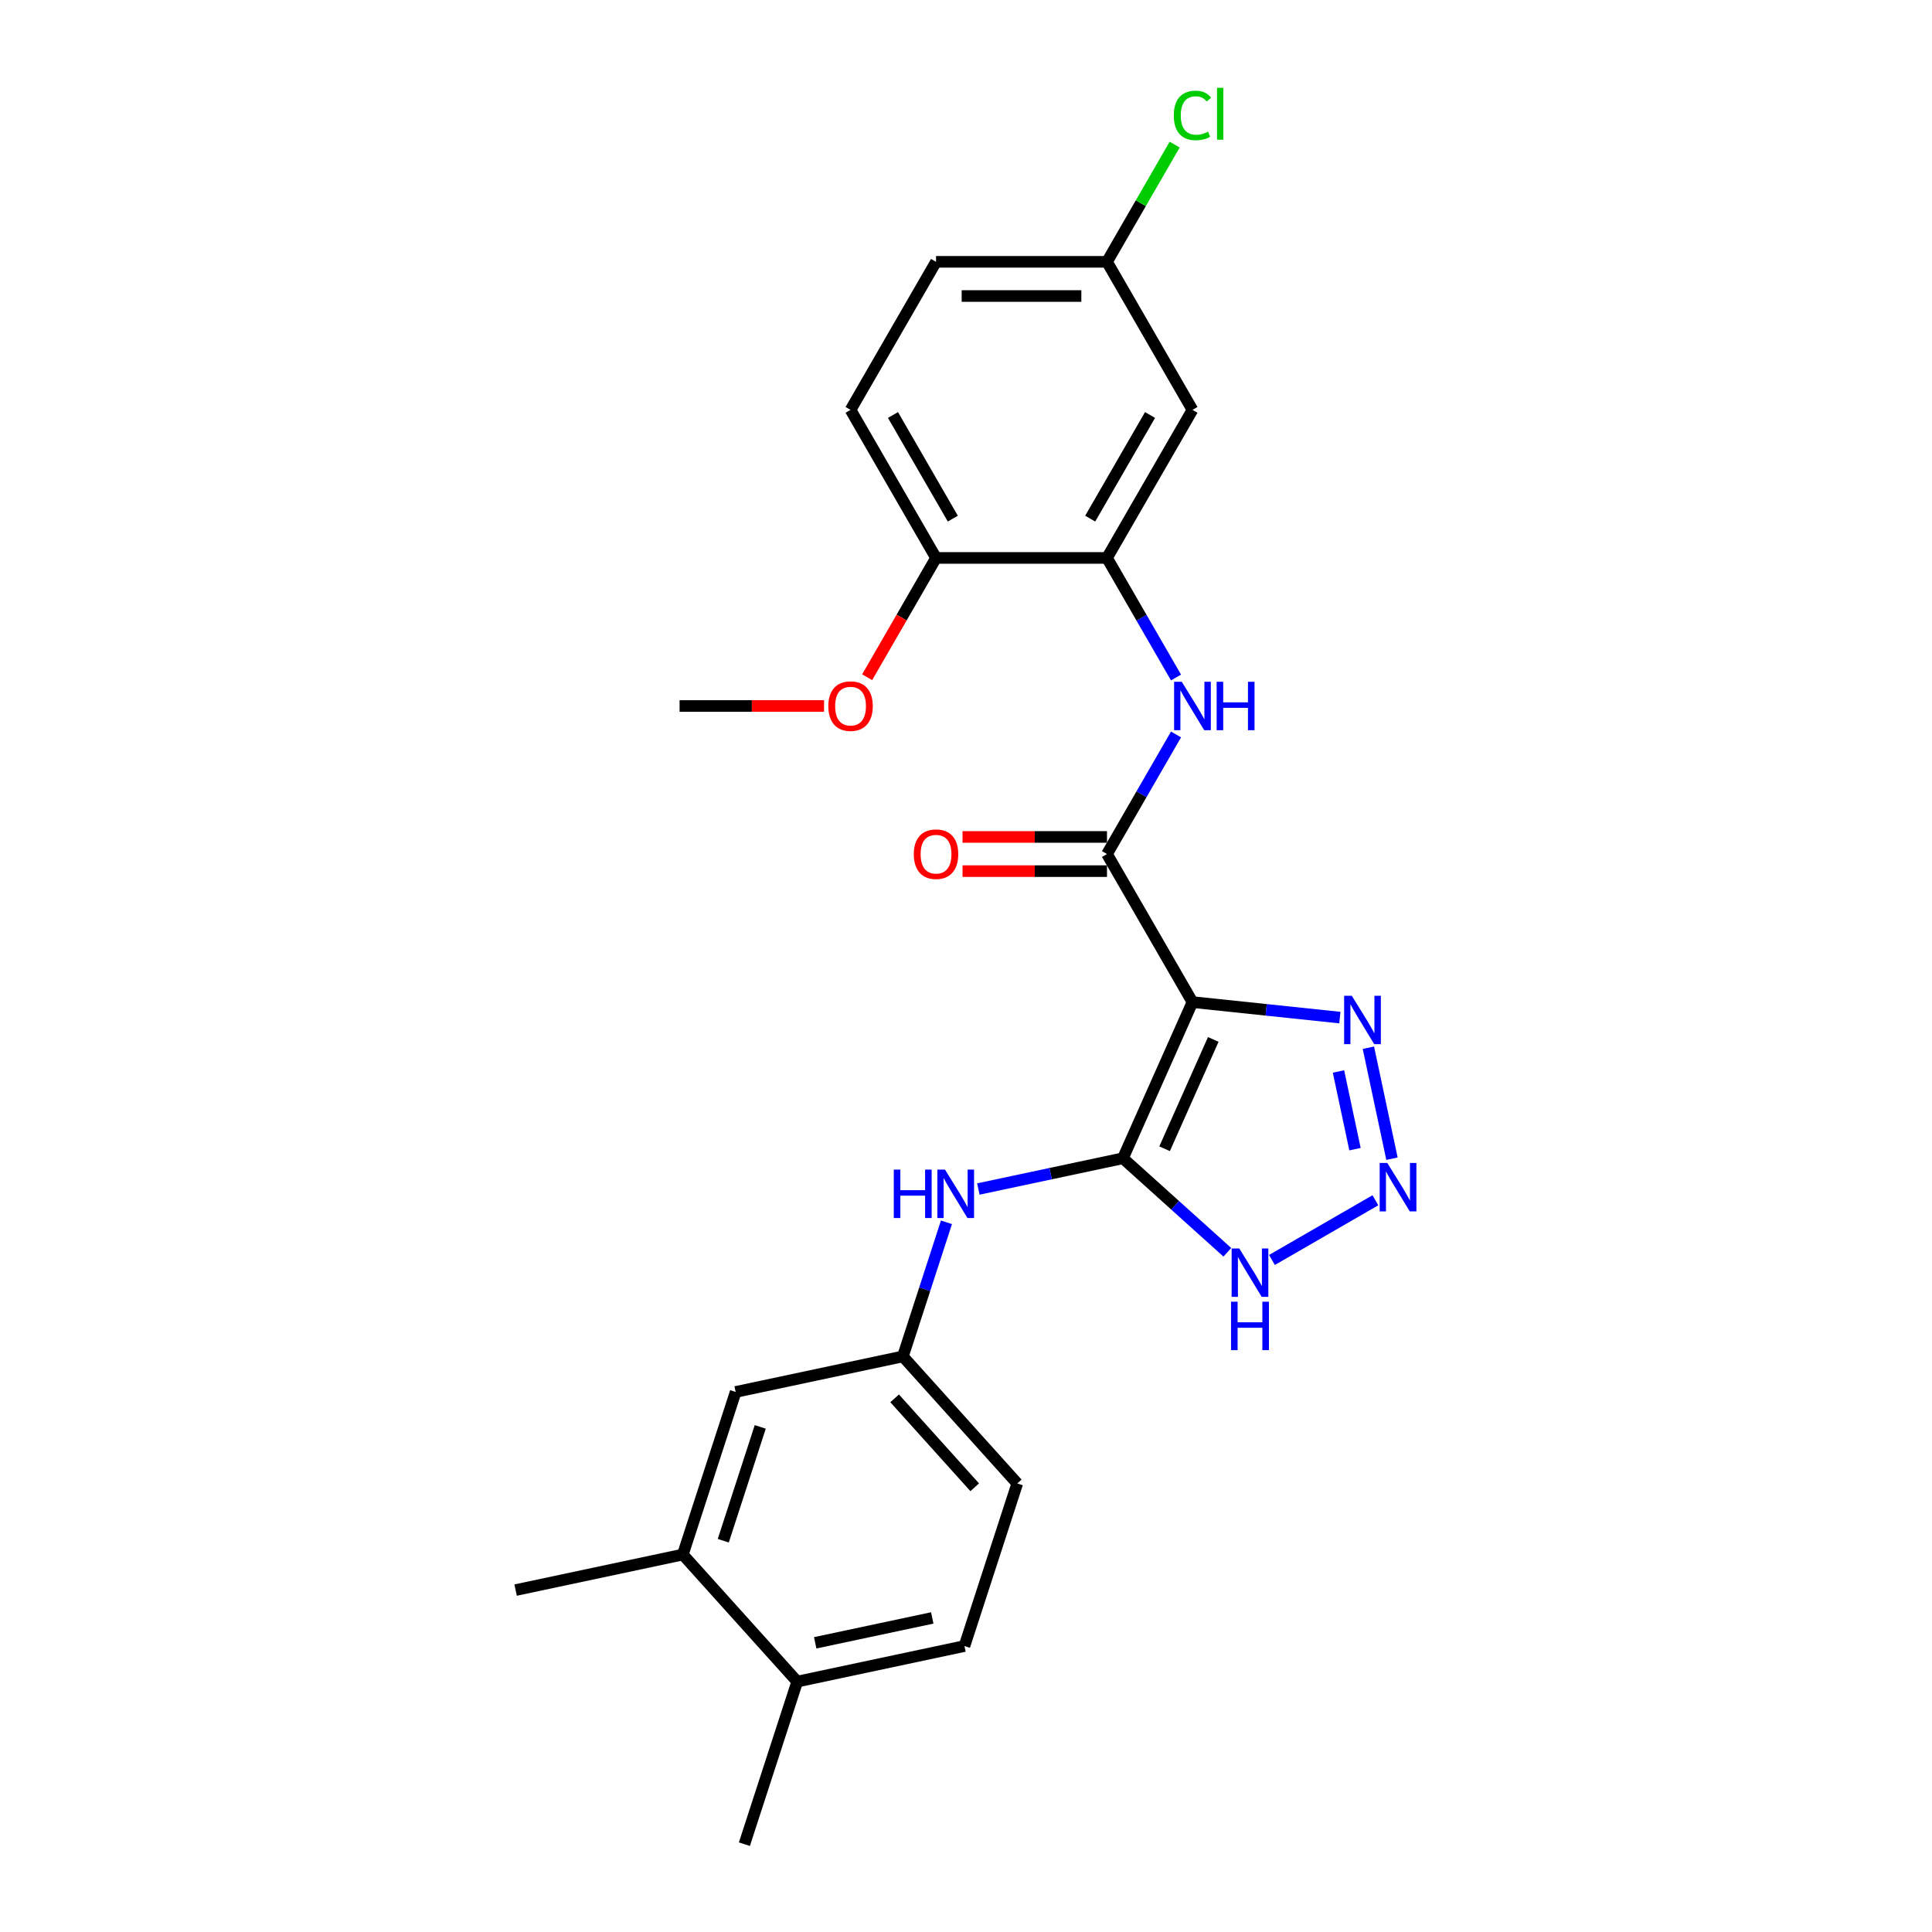 <?xml version='1.0' encoding='iso-8859-1'?>
<svg version='1.1' baseProfile='full'
              xmlns='http://www.w3.org/2000/svg'
                      xmlns:rdkit='http://www.rdkit.org/xml'
                      xmlns:xlink='http://www.w3.org/1999/xlink'
                  xml:space='preserve'
width='1000px' height='1000px' viewBox='0 0 1000 1000'>
<!-- END OF HEADER -->
<rect style='opacity:1.0;fill:#FFFFFF;stroke:none' width='1000' height='1000' x='0' y='0'> </rect>
<path class='bond-0' d='M 617.219,518.683 L 581.228,599.52' style='fill:none;fill-rule:evenodd;stroke:#000000;stroke-width:6px;stroke-linecap:butt;stroke-linejoin:miter;stroke-opacity:1' />
<path class='bond-0' d='M 627.988,538.007 L 602.794,594.593' style='fill:none;fill-rule:evenodd;stroke:#000000;stroke-width:6px;stroke-linecap:butt;stroke-linejoin:miter;stroke-opacity:1' />
<path class='bond-1' d='M 617.219,518.683 L 572.975,442.05' style='fill:none;fill-rule:evenodd;stroke:#000000;stroke-width:6px;stroke-linecap:butt;stroke-linejoin:miter;stroke-opacity:1' />
<path class='bond-3' d='M 617.219,518.683 L 655.362,522.692' style='fill:none;fill-rule:evenodd;stroke:#000000;stroke-width:6px;stroke-linecap:butt;stroke-linejoin:miter;stroke-opacity:1' />
<path class='bond-3' d='M 655.362,522.692 L 693.506,526.701' style='fill:none;fill-rule:evenodd;stroke:#0000FF;stroke-width:6px;stroke-linecap:butt;stroke-linejoin:miter;stroke-opacity:1' />
<path class='bond-4' d='M 581.228,599.52 L 608.249,623.851' style='fill:none;fill-rule:evenodd;stroke:#000000;stroke-width:6px;stroke-linecap:butt;stroke-linejoin:miter;stroke-opacity:1' />
<path class='bond-4' d='M 608.249,623.851 L 635.271,648.181' style='fill:none;fill-rule:evenodd;stroke:#0000FF;stroke-width:6px;stroke-linecap:butt;stroke-linejoin:miter;stroke-opacity:1' />
<path class='bond-6' d='M 581.228,599.52 L 543.808,607.474' style='fill:none;fill-rule:evenodd;stroke:#000000;stroke-width:6px;stroke-linecap:butt;stroke-linejoin:miter;stroke-opacity:1' />
<path class='bond-6' d='M 543.808,607.474 L 506.389,615.428' style='fill:none;fill-rule:evenodd;stroke:#0000FF;stroke-width:6px;stroke-linecap:butt;stroke-linejoin:miter;stroke-opacity:1' />
<path class='bond-5' d='M 572.975,442.05 L 590.841,411.105' style='fill:none;fill-rule:evenodd;stroke:#000000;stroke-width:6px;stroke-linecap:butt;stroke-linejoin:miter;stroke-opacity:1' />
<path class='bond-5' d='M 590.841,411.105 L 608.707,380.16' style='fill:none;fill-rule:evenodd;stroke:#0000FF;stroke-width:6px;stroke-linecap:butt;stroke-linejoin:miter;stroke-opacity:1' />
<path class='bond-11' d='M 572.975,433.201 L 535.589,433.201' style='fill:none;fill-rule:evenodd;stroke:#000000;stroke-width:6px;stroke-linecap:butt;stroke-linejoin:miter;stroke-opacity:1' />
<path class='bond-11' d='M 535.589,433.201 L 498.203,433.201' style='fill:none;fill-rule:evenodd;stroke:#FF0000;stroke-width:6px;stroke-linecap:butt;stroke-linejoin:miter;stroke-opacity:1' />
<path class='bond-11' d='M 572.975,450.899 L 535.589,450.899' style='fill:none;fill-rule:evenodd;stroke:#000000;stroke-width:6px;stroke-linecap:butt;stroke-linejoin:miter;stroke-opacity:1' />
<path class='bond-11' d='M 535.589,450.899 L 498.203,450.899' style='fill:none;fill-rule:evenodd;stroke:#FF0000;stroke-width:6px;stroke-linecap:butt;stroke-linejoin:miter;stroke-opacity:1' />
<path class='bond-2' d='M 720.486,599.744 L 708.275,542.298' style='fill:none;fill-rule:evenodd;stroke:#0000FF;stroke-width:6px;stroke-linecap:butt;stroke-linejoin:miter;stroke-opacity:1' />
<path class='bond-2' d='M 701.344,594.807 L 692.796,554.594' style='fill:none;fill-rule:evenodd;stroke:#0000FF;stroke-width:6px;stroke-linecap:butt;stroke-linejoin:miter;stroke-opacity:1' />
<path class='bond-25' d='M 711.904,621.251 L 658.364,652.161' style='fill:none;fill-rule:evenodd;stroke:#0000FF;stroke-width:6px;stroke-linecap:butt;stroke-linejoin:miter;stroke-opacity:1' />
<path class='bond-7' d='M 608.707,350.675 L 590.841,319.73' style='fill:none;fill-rule:evenodd;stroke:#0000FF;stroke-width:6px;stroke-linecap:butt;stroke-linejoin:miter;stroke-opacity:1' />
<path class='bond-7' d='M 590.841,319.73 L 572.975,288.785' style='fill:none;fill-rule:evenodd;stroke:#000000;stroke-width:6px;stroke-linecap:butt;stroke-linejoin:miter;stroke-opacity:1' />
<path class='bond-10' d='M 489.884,632.66 L 478.606,667.368' style='fill:none;fill-rule:evenodd;stroke:#0000FF;stroke-width:6px;stroke-linecap:butt;stroke-linejoin:miter;stroke-opacity:1' />
<path class='bond-10' d='M 478.606,667.368 L 467.329,702.075' style='fill:none;fill-rule:evenodd;stroke:#000000;stroke-width:6px;stroke-linecap:butt;stroke-linejoin:miter;stroke-opacity:1' />
<path class='bond-8' d='M 572.975,288.785 L 617.219,212.152' style='fill:none;fill-rule:evenodd;stroke:#000000;stroke-width:6px;stroke-linecap:butt;stroke-linejoin:miter;stroke-opacity:1' />
<path class='bond-8' d='M 564.285,268.441 L 595.256,214.798' style='fill:none;fill-rule:evenodd;stroke:#000000;stroke-width:6px;stroke-linecap:butt;stroke-linejoin:miter;stroke-opacity:1' />
<path class='bond-12' d='M 572.975,288.785 L 484.487,288.785' style='fill:none;fill-rule:evenodd;stroke:#000000;stroke-width:6px;stroke-linecap:butt;stroke-linejoin:miter;stroke-opacity:1' />
<path class='bond-17' d='M 617.219,212.152 L 572.975,135.52' style='fill:none;fill-rule:evenodd;stroke:#000000;stroke-width:6px;stroke-linecap:butt;stroke-linejoin:miter;stroke-opacity:1' />
<path class='bond-9' d='M 353.431,804.629 L 380.775,720.473' style='fill:none;fill-rule:evenodd;stroke:#000000;stroke-width:6px;stroke-linecap:butt;stroke-linejoin:miter;stroke-opacity:1' />
<path class='bond-9' d='M 374.364,797.475 L 393.505,738.565' style='fill:none;fill-rule:evenodd;stroke:#000000;stroke-width:6px;stroke-linecap:butt;stroke-linejoin:miter;stroke-opacity:1' />
<path class='bond-22' d='M 353.431,804.629 L 266.877,823.027' style='fill:none;fill-rule:evenodd;stroke:#000000;stroke-width:6px;stroke-linecap:butt;stroke-linejoin:miter;stroke-opacity:1' />
<path class='bond-27' d='M 353.431,804.629 L 412.641,870.389' style='fill:none;fill-rule:evenodd;stroke:#000000;stroke-width:6px;stroke-linecap:butt;stroke-linejoin:miter;stroke-opacity:1' />
<path class='bond-13' d='M 467.329,702.075 L 380.775,720.473' style='fill:none;fill-rule:evenodd;stroke:#000000;stroke-width:6px;stroke-linecap:butt;stroke-linejoin:miter;stroke-opacity:1' />
<path class='bond-18' d='M 467.329,702.075 L 526.539,767.834' style='fill:none;fill-rule:evenodd;stroke:#000000;stroke-width:6px;stroke-linecap:butt;stroke-linejoin:miter;stroke-opacity:1' />
<path class='bond-18' d='M 463.059,723.781 L 504.506,769.812' style='fill:none;fill-rule:evenodd;stroke:#000000;stroke-width:6px;stroke-linecap:butt;stroke-linejoin:miter;stroke-opacity:1' />
<path class='bond-15' d='M 484.487,288.785 L 440.243,212.152' style='fill:none;fill-rule:evenodd;stroke:#000000;stroke-width:6px;stroke-linecap:butt;stroke-linejoin:miter;stroke-opacity:1' />
<path class='bond-15' d='M 493.177,268.441 L 462.206,214.798' style='fill:none;fill-rule:evenodd;stroke:#000000;stroke-width:6px;stroke-linecap:butt;stroke-linejoin:miter;stroke-opacity:1' />
<path class='bond-21' d='M 484.487,288.785 L 466.662,319.659' style='fill:none;fill-rule:evenodd;stroke:#000000;stroke-width:6px;stroke-linecap:butt;stroke-linejoin:miter;stroke-opacity:1' />
<path class='bond-21' d='M 466.662,319.659 L 448.836,350.534' style='fill:none;fill-rule:evenodd;stroke:#FF0000;stroke-width:6px;stroke-linecap:butt;stroke-linejoin:miter;stroke-opacity:1' />
<path class='bond-14' d='M 412.641,870.389 L 499.195,851.991' style='fill:none;fill-rule:evenodd;stroke:#000000;stroke-width:6px;stroke-linecap:butt;stroke-linejoin:miter;stroke-opacity:1' />
<path class='bond-14' d='M 421.944,850.318 L 482.532,837.44' style='fill:none;fill-rule:evenodd;stroke:#000000;stroke-width:6px;stroke-linecap:butt;stroke-linejoin:miter;stroke-opacity:1' />
<path class='bond-23' d='M 412.641,870.389 L 385.297,954.545' style='fill:none;fill-rule:evenodd;stroke:#000000;stroke-width:6px;stroke-linecap:butt;stroke-linejoin:miter;stroke-opacity:1' />
<path class='bond-19' d='M 440.243,212.152 L 484.487,135.52' style='fill:none;fill-rule:evenodd;stroke:#000000;stroke-width:6px;stroke-linecap:butt;stroke-linejoin:miter;stroke-opacity:1' />
<path class='bond-16' d='M 499.195,851.991 L 526.539,767.834' style='fill:none;fill-rule:evenodd;stroke:#000000;stroke-width:6px;stroke-linecap:butt;stroke-linejoin:miter;stroke-opacity:1' />
<path class='bond-20' d='M 572.975,135.52 L 590.489,105.185' style='fill:none;fill-rule:evenodd;stroke:#000000;stroke-width:6px;stroke-linecap:butt;stroke-linejoin:miter;stroke-opacity:1' />
<path class='bond-20' d='M 590.489,105.185 L 608.002,74.85' style='fill:none;fill-rule:evenodd;stroke:#00CC00;stroke-width:6px;stroke-linecap:butt;stroke-linejoin:miter;stroke-opacity:1' />
<path class='bond-26' d='M 572.975,135.52 L 484.487,135.52' style='fill:none;fill-rule:evenodd;stroke:#000000;stroke-width:6px;stroke-linecap:butt;stroke-linejoin:miter;stroke-opacity:1' />
<path class='bond-26' d='M 559.702,153.217 L 497.76,153.217' style='fill:none;fill-rule:evenodd;stroke:#000000;stroke-width:6px;stroke-linecap:butt;stroke-linejoin:miter;stroke-opacity:1' />
<path class='bond-24' d='M 426.528,365.418 L 389.142,365.418' style='fill:none;fill-rule:evenodd;stroke:#FF0000;stroke-width:6px;stroke-linecap:butt;stroke-linejoin:miter;stroke-opacity:1' />
<path class='bond-24' d='M 389.142,365.418 L 351.756,365.418' style='fill:none;fill-rule:evenodd;stroke:#000000;stroke-width:6px;stroke-linecap:butt;stroke-linejoin:miter;stroke-opacity:1' />
<path  class='atom-3' d='M 718.08 601.957
L 726.292 615.23
Q 727.106 616.539, 728.416 618.911
Q 729.725 621.282, 729.796 621.424
L 729.796 601.957
L 733.123 601.957
L 733.123 627.016
L 729.69 627.016
L 720.876 612.504
Q 719.85 610.805, 718.753 608.859
Q 717.691 606.912, 717.372 606.31
L 717.372 627.016
L 714.116 627.016
L 714.116 601.957
L 718.08 601.957
' fill='#0000FF'/>
<path  class='atom-4' d='M 699.683 515.402
L 707.894 528.676
Q 708.708 529.985, 710.018 532.357
Q 711.327 534.728, 711.398 534.87
L 711.398 515.402
L 714.725 515.402
L 714.725 540.462
L 711.292 540.462
L 702.479 525.95
Q 701.452 524.251, 700.355 522.304
Q 699.293 520.358, 698.975 519.756
L 698.975 540.462
L 695.718 540.462
L 695.718 515.402
L 699.683 515.402
' fill='#0000FF'/>
<path  class='atom-5' d='M 641.448 646.2
L 649.659 659.474
Q 650.473 660.783, 651.783 663.155
Q 653.092 665.526, 653.163 665.668
L 653.163 646.2
L 656.49 646.2
L 656.49 671.26
L 653.057 671.26
L 644.244 656.748
Q 643.217 655.049, 642.12 653.102
Q 641.058 651.156, 640.74 650.554
L 640.74 671.26
L 637.483 671.26
L 637.483 646.2
L 641.448 646.2
' fill='#0000FF'/>
<path  class='atom-5' d='M 637.182 673.766
L 640.58 673.766
L 640.58 684.42
L 653.393 684.42
L 653.393 673.766
L 656.791 673.766
L 656.791 698.826
L 653.393 698.826
L 653.393 687.252
L 640.58 687.252
L 640.58 698.826
L 637.182 698.826
L 637.182 673.766
' fill='#0000FF'/>
<path  class='atom-6' d='M 611.679 352.888
L 619.891 366.161
Q 620.705 367.47, 622.015 369.842
Q 623.324 372.213, 623.395 372.355
L 623.395 352.888
L 626.722 352.888
L 626.722 377.947
L 623.289 377.947
L 614.476 363.435
Q 613.449 361.736, 612.352 359.79
Q 611.29 357.843, 610.972 357.241
L 610.972 377.947
L 607.715 377.947
L 607.715 352.888
L 611.679 352.888
' fill='#0000FF'/>
<path  class='atom-6' d='M 629.731 352.888
L 633.129 352.888
L 633.129 363.542
L 645.942 363.542
L 645.942 352.888
L 649.34 352.888
L 649.34 377.947
L 645.942 377.947
L 645.942 366.373
L 633.129 366.373
L 633.129 377.947
L 629.731 377.947
L 629.731 352.888
' fill='#0000FF'/>
<path  class='atom-7' d='M 462.623 605.388
L 466.021 605.388
L 466.021 616.042
L 478.834 616.042
L 478.834 605.388
L 482.232 605.388
L 482.232 630.448
L 478.834 630.448
L 478.834 618.874
L 466.021 618.874
L 466.021 630.448
L 462.623 630.448
L 462.623 605.388
' fill='#0000FF'/>
<path  class='atom-7' d='M 489.134 605.388
L 497.346 618.661
Q 498.16 619.971, 499.47 622.342
Q 500.779 624.714, 500.85 624.855
L 500.85 605.388
L 504.177 605.388
L 504.177 630.448
L 500.744 630.448
L 491.93 615.936
Q 490.904 614.237, 489.807 612.29
Q 488.745 610.343, 488.426 609.742
L 488.426 630.448
L 485.17 630.448
L 485.17 605.388
L 489.134 605.388
' fill='#0000FF'/>
<path  class='atom-12' d='M 472.984 442.121
Q 472.984 436.104, 475.957 432.741
Q 478.93 429.379, 484.487 429.379
Q 490.044 429.379, 493.017 432.741
Q 495.991 436.104, 495.991 442.121
Q 495.991 448.209, 492.982 451.678
Q 489.973 455.111, 484.487 455.111
Q 478.966 455.111, 475.957 451.678
Q 472.984 448.244, 472.984 442.121
M 484.487 452.279
Q 488.31 452.279, 490.363 449.731
Q 492.451 447.147, 492.451 442.121
Q 492.451 437.201, 490.363 434.723
Q 488.31 432.21, 484.487 432.21
Q 480.665 432.21, 478.576 434.688
Q 476.523 437.166, 476.523 442.121
Q 476.523 447.182, 478.576 449.731
Q 480.665 452.279, 484.487 452.279
' fill='#FF0000'/>
<path  class='atom-21' d='M 607.556 59.754
Q 607.556 53.525, 610.458 50.268
Q 613.396 46.977, 618.953 46.977
Q 624.121 46.977, 626.882 50.622
L 624.546 52.534
Q 622.528 49.879, 618.953 49.879
Q 615.166 49.879, 613.148 52.427
Q 611.166 54.94, 611.166 59.754
Q 611.166 64.71, 613.219 67.258
Q 615.307 69.806, 619.343 69.806
Q 622.103 69.806, 625.324 68.143
L 626.315 70.797
Q 625.006 71.647, 623.024 72.142
Q 621.042 72.638, 618.847 72.638
Q 613.396 72.638, 610.458 69.311
Q 607.556 65.984, 607.556 59.754
' fill='#00CC00'/>
<path  class='atom-21' d='M 629.926 45.455
L 633.182 45.455
L 633.182 72.319
L 629.926 72.319
L 629.926 45.455
' fill='#00CC00'/>
<path  class='atom-22' d='M 428.74 365.488
Q 428.74 359.471, 431.713 356.109
Q 434.686 352.746, 440.243 352.746
Q 445.8 352.746, 448.774 356.109
Q 451.747 359.471, 451.747 365.488
Q 451.747 371.576, 448.738 375.045
Q 445.73 378.478, 440.243 378.478
Q 434.722 378.478, 431.713 375.045
Q 428.74 371.612, 428.74 365.488
M 440.243 375.647
Q 444.066 375.647, 446.119 373.098
Q 448.207 370.514, 448.207 365.488
Q 448.207 360.568, 446.119 358.091
Q 444.066 355.578, 440.243 355.578
Q 436.421 355.578, 434.332 358.055
Q 432.279 360.533, 432.279 365.488
Q 432.279 370.55, 434.332 373.098
Q 436.421 375.647, 440.243 375.647
' fill='#FF0000'/>
</svg>
